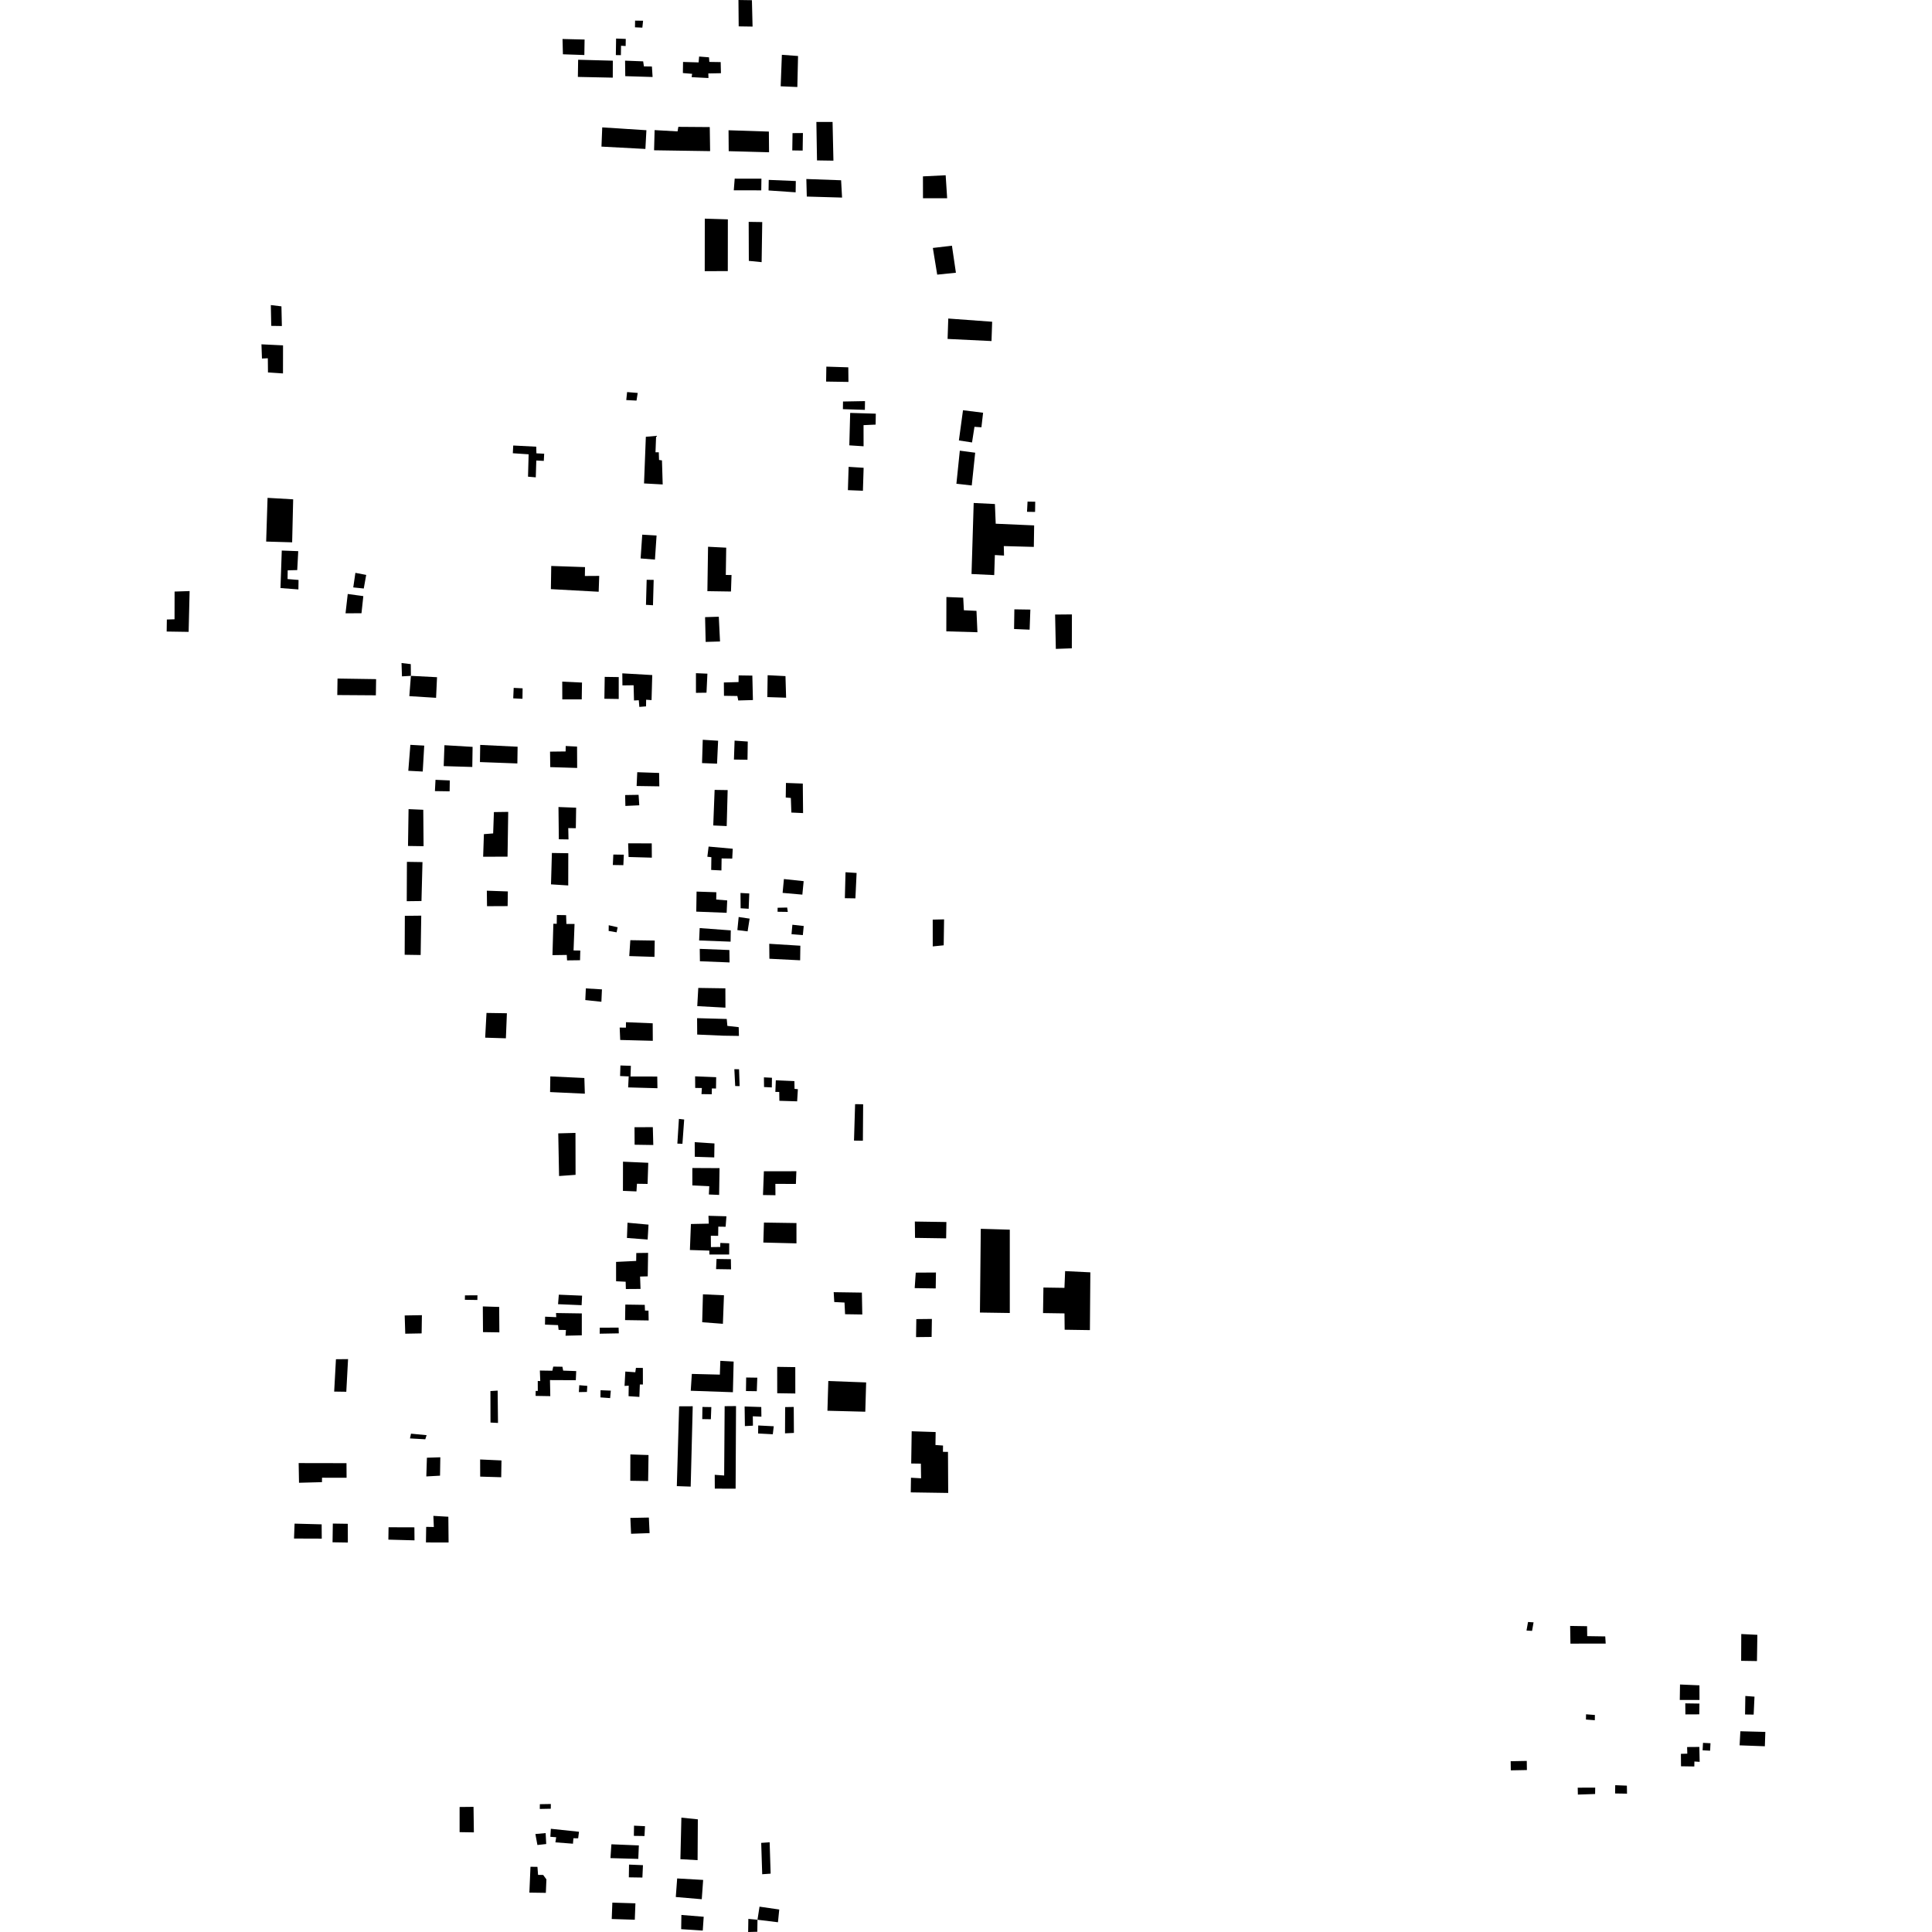 <?xml version="1.0" encoding="utf-8" standalone="no"?>
<!DOCTYPE svg PUBLIC "-//W3C//DTD SVG 1.1//EN"
  "http://www.w3.org/Graphics/SVG/1.1/DTD/svg11.dtd">
<!-- Created with matplotlib (https://matplotlib.org/) -->
<svg height="288pt" version="1.1" viewBox="0 0 288 288" width="288pt" xmlns="http://www.w3.org/2000/svg" xmlns:xlink="http://www.w3.org/1999/xlink">
 <defs>
  <style type="text/css">
*{stroke-linecap:butt;stroke-linejoin:round;}
  </style>
 </defs>
 <g id="figure_1">
  <g id="patch_1">
   <path d="M 0 288 
L 288 288 
L 288 0 
L 0 0 
z
" style="fill:none;opacity:0;"/>
  </g>
  <g id="axes_1">
   <g id="PatchCollection_1">
    <path clip-path="url(#p1d248392d5)" d="M 93.179 9.042 
L 93.207 11.353 
L 97.281 11.478 
L 97.179 9.914 
L 95.988 9.896 
L 95.874 9.146 
L 93.179 9.042 
"/>
    <path clip-path="url(#p1d248392d5)" d="M 87.143 5.894 
L 87.108 8.202 
L 83.913 8.093 
L 83.854 5.813 
L 87.143 5.894 
"/>
    <path clip-path="url(#p1d248392d5)" d="M 101.821 9.235 
L 101.796 10.889 
L 103.174 11.005 
L 103.103 11.502 
L 105.609 11.632 
L 105.589 10.947 
L 107.47 10.912 
L 107.431 9.257 
L 105.741 9.231 
L 105.688 8.545 
L 104.216 8.428 
L 104.14 9.302 
L 101.821 9.235 
"/>
    <path clip-path="url(#p1d248392d5)" d="M 91.84 5.747 
L 91.803 8.212 
L 92.556 8.223 
L 92.577 6.819 
L 93.266 6.861 
L 93.282 5.8 
L 91.84 5.747 
"/>
    <path clip-path="url(#p1d248392d5)" d="M 86.182 8.907 
L 86.143 11.465 
L 91.345 11.575 
L 91.353 9.046 
L 86.182 8.907 
"/>
    <path clip-path="url(#p1d248392d5)" d="M 94.671 3.074 
L 94.656 4.072 
L 95.754 4.12 
L 95.863 3.092 
L 94.671 3.074 
"/>
    <path clip-path="url(#p1d248392d5)" d="M 110.08 0 
L 110.115 3.932 
L 112.184 3.963 
L 112.087 0.03 
L 110.08 0 
"/>
    <path clip-path="url(#p1d248392d5)" d="M 108.603 19.417 
L 108.627 22.535 
L 114.641 22.698 
L 114.614 19.614 
L 108.603 19.417 
"/>
    <path clip-path="url(#p1d248392d5)" d="M 89.774 18.99 
L 89.66 21.854 
L 96.208 22.204 
L 96.358 19.411 
L 89.774 18.99 
"/>
    <path clip-path="url(#p1d248392d5)" d="M 97.583 19.393 
L 97.501 22.403 
L 105.856 22.529 
L 105.802 18.943 
L 101.119 18.909 
L 101.001 19.588 
L 97.583 19.393 
"/>
    <path clip-path="url(#p1d248392d5)" d="M 120.2 26.684 
L 120.268 29.301 
L 125.525 29.453 
L 125.382 26.871 
L 120.2 26.684 
"/>
    <path clip-path="url(#p1d248392d5)" d="M 116.553 8.169 
L 116.374 12.863 
L 118.858 12.971 
L 118.964 8.348 
L 116.553 8.169 
"/>
    <path clip-path="url(#p1d248392d5)" d="M 121.696 18.175 
L 121.79 23.913 
L 124.238 23.95 
L 124.109 18.175 
L 121.696 18.175 
"/>
    <path clip-path="url(#p1d248392d5)" d="M 118.142 19.844 
L 118.103 22.423 
L 119.651 22.446 
L 119.69 19.831 
L 118.142 19.844 
"/>
    <path clip-path="url(#p1d248392d5)" d="M 114.593 26.815 
L 114.569 28.392 
L 118.605 28.668 
L 118.63 26.985 
L 114.593 26.815 
"/>
    <path clip-path="url(#p1d248392d5)" d="M 109.52 26.63 
L 109.384 28.367 
L 113.479 28.375 
L 113.505 26.636 
L 109.52 26.63 
"/>
    <path clip-path="url(#p1d248392d5)" d="M 105.063 32.594 
L 105.053 40.418 
L 108.492 40.414 
L 108.501 32.699 
L 105.063 32.594 
"/>
    <path clip-path="url(#p1d248392d5)" d="M 111.605 33.073 
L 111.627 38.887 
L 113.535 39.078 
L 113.625 33.103 
L 111.605 33.073 
"/>
    <path clip-path="url(#p1d248392d5)" d="M 137.582 26.292 
L 137.588 29.553 
L 141.19 29.553 
L 140.969 26.125 
L 137.582 26.292 
"/>
    <path clip-path="url(#p1d248392d5)" d="M 139.059 36.963 
L 139.708 40.94 
L 142.496 40.655 
L 141.903 36.625 
L 139.059 36.963 
"/>
    <path clip-path="url(#p1d248392d5)" d="M 141.357 47.483 
L 141.256 50.524 
L 147.803 50.841 
L 147.899 47.962 
L 141.357 47.483 
"/>
    <path clip-path="url(#p1d248392d5)" d="M 143.553 61.154 
L 142.94 65.655 
L 144.899 65.956 
L 145.262 63.624 
L 146.299 63.695 
L 146.549 61.526 
L 143.553 61.154 
"/>
    <path clip-path="url(#p1d248392d5)" d="M 123.181 54.653 
L 123.147 56.881 
L 126.476 56.932 
L 126.454 54.758 
L 123.181 54.653 
"/>
    <path clip-path="url(#p1d248392d5)" d="M 126.734 61.552 
L 126.606 66.388 
L 128.733 66.526 
L 128.726 63.375 
L 130.528 63.295 
L 130.553 61.666 
L 126.734 61.552 
"/>
    <path clip-path="url(#p1d248392d5)" d="M 126.503 69.591 
L 126.396 73.065 
L 128.633 73.155 
L 128.74 69.734 
L 126.503 69.591 
"/>
    <path clip-path="url(#p1d248392d5)" d="M 96.275 65.114 
L 96.005 72.065 
L 98.787 72.216 
L 98.678 68.629 
L 98.242 68.567 
L 98.204 67.425 
L 97.714 67.418 
L 97.805 64.975 
L 96.275 65.114 
"/>
    <path clip-path="url(#p1d248392d5)" d="M 95.063 58.577 
L 94.883 59.716 
L 93.356 59.637 
L 93.481 58.445 
L 95.063 58.577 
"/>
    <path clip-path="url(#p1d248392d5)" d="M 125.667 59.853 
L 125.65 60.993 
L 128.925 61.096 
L 128.944 59.793 
L 125.667 59.853 
"/>
    <path clip-path="url(#p1d248392d5)" d="M 143.079 67.179 
L 142.57 72.115 
L 144.857 72.367 
L 145.369 67.484 
L 143.079 67.179 
"/>
    <path clip-path="url(#p1d248392d5)" d="M 145.146 74.978 
L 144.823 85.568 
L 148.206 85.728 
L 148.303 82.741 
L 149.668 82.817 
L 149.634 81.404 
L 154.11 81.525 
L 154.158 78.321 
L 148.429 78.07 
L 148.31 75.135 
L 145.146 74.978 
"/>
    <path clip-path="url(#p1d248392d5)" d="M 153.174 74.774 
L 153.096 76.294 
L 154.296 76.312 
L 154.319 74.792 
L 153.174 74.774 
"/>
    <path clip-path="url(#p1d248392d5)" d="M 141.08 88.995 
L 141.066 94.113 
L 145.704 94.246 
L 145.563 91.061 
L 143.684 90.97 
L 143.586 89.096 
L 141.08 88.995 
"/>
    <path clip-path="url(#p1d248392d5)" d="M 151.21 90.834 
L 151.166 93.766 
L 153.484 93.864 
L 153.593 90.87 
L 151.21 90.834 
"/>
    <path clip-path="url(#p1d248392d5)" d="M 157.282 91.611 
L 157.392 96.731 
L 159.776 96.643 
L 159.789 91.588 
L 157.282 91.611 
"/>
    <path clip-path="url(#p1d248392d5)" d="M 139.039 137.086 
L 139.042 141.08 
L 140.674 140.916 
L 140.733 137.048 
L 139.039 137.086 
"/>
    <path clip-path="url(#p1d248392d5)" d="M 60.904 120.616 
L 60.821 126.106 
L 63.141 126.141 
L 63.096 120.712 
L 60.904 120.616 
"/>
    <path clip-path="url(#p1d248392d5)" d="M 60.659 128.475 
L 60.634 134.341 
L 62.828 134.314 
L 62.979 128.51 
L 60.659 128.475 
"/>
    <path clip-path="url(#p1d248392d5)" d="M 60.35 136.522 
L 60.324 142.325 
L 62.706 142.361 
L 62.795 136.496 
L 60.35 136.522 
"/>
    <path clip-path="url(#p1d248392d5)" d="M 73.626 121.057 
L 73.514 124.238 
L 72.135 124.344 
L 72.021 127.711 
L 75.658 127.703 
L 75.759 121.026 
L 73.626 121.057 
"/>
    <path clip-path="url(#p1d248392d5)" d="M 64.92 116.246 
L 64.832 117.928 
L 67.025 117.961 
L 67.05 116.339 
L 64.92 116.246 
"/>
    <path clip-path="url(#p1d248392d5)" d="M 66.252 111.085 
L 66.142 114.203 
L 70.404 114.33 
L 70.449 111.335 
L 66.252 111.085 
"/>
    <path clip-path="url(#p1d248392d5)" d="M 71.583 111.042 
L 71.544 113.599 
L 77.122 113.807 
L 77.159 111.312 
L 71.583 111.042 
"/>
    <path clip-path="url(#p1d248392d5)" d="M 72.572 132.775 
L 72.6 135.084 
L 75.671 135.07 
L 75.704 132.885 
L 72.572 132.775 
"/>
    <path clip-path="url(#p1d248392d5)" d="M 61.173 111.032 
L 60.866 114.898 
L 63.016 115.013 
L 63.239 111.146 
L 61.173 111.032 
"/>
    <path clip-path="url(#p1d248392d5)" d="M 81.996 112.044 
L 82.024 114.353 
L 86.036 114.477 
L 86.021 111.293 
L 84.329 111.205 
L 84.317 112.016 
L 81.996 112.044 
"/>
    <path clip-path="url(#p1d248392d5)" d="M 94.994 115.111 
L 94.9 117.168 
L 98.285 117.219 
L 98.252 115.223 
L 94.994 115.111 
"/>
    <path clip-path="url(#p1d248392d5)" d="M 83.251 120.301 
L 83.305 125.108 
L 84.746 125.13 
L 84.71 123.443 
L 85.837 123.46 
L 85.884 120.402 
L 83.251 120.301 
"/>
    <path clip-path="url(#p1d248392d5)" d="M 82.271 127.151 
L 82.137 131.829 
L 84.705 131.994 
L 84.715 127.188 
L 82.271 127.151 
"/>
    <path clip-path="url(#p1d248392d5)" d="M 93.186 118.516 
L 93.225 120.139 
L 95.296 120.045 
L 95.193 118.483 
L 93.186 118.516 
"/>
    <path clip-path="url(#p1d248392d5)" d="M 83.009 136.399 
L 82.989 137.709 
L 82.488 137.701 
L 82.355 142.382 
L 84.486 142.351 
L 84.531 143.163 
L 86.465 143.139 
L 86.503 141.696 
L 85.499 141.681 
L 85.646 137.732 
L 84.431 137.731 
L 84.388 136.42 
L 83.009 136.399 
"/>
    <path clip-path="url(#p1d248392d5)" d="M 90.744 137.923 
L 90.731 138.773 
L 91.917 138.98 
L 92.07 138.226 
L 90.744 137.923 
"/>
    <path clip-path="url(#p1d248392d5)" d="M 93.637 125.714 
L 93.702 127.75 
L 97.169 127.851 
L 97.154 125.721 
L 93.637 125.714 
"/>
    <path clip-path="url(#p1d248392d5)" d="M 91.426 127.384 
L 91.354 128.945 
L 92.922 128.969 
L 92.993 127.408 
L 91.426 127.384 
"/>
    <path clip-path="url(#p1d248392d5)" d="M 93.963 140.151 
L 93.801 142.52 
L 97.562 142.64 
L 97.599 140.206 
L 93.963 140.151 
"/>
    <path clip-path="url(#p1d248392d5)" d="M 106.528 117.748 
L 106.322 123.05 
L 108.328 123.141 
L 108.471 117.777 
L 106.528 117.748 
"/>
    <path clip-path="url(#p1d248392d5)" d="M 118.119 137.849 
L 117.988 139.259 
L 119.679 139.393 
L 119.81 138.036 
L 118.119 137.849 
"/>
    <path clip-path="url(#p1d248392d5)" d="M 105.63 126.196 
L 105.444 127.714 
L 106.043 127.779 
L 106.015 129.68 
L 107.542 129.756 
L 107.569 127.964 
L 109.152 127.988 
L 109.229 126.521 
L 105.63 126.196 
"/>
    <path clip-path="url(#p1d248392d5)" d="M 116.858 131.038 
L 116.662 133.101 
L 119.605 133.361 
L 119.801 131.353 
L 116.858 131.038 
"/>
    <path clip-path="url(#p1d248392d5)" d="M 103.837 132.907 
L 103.792 135.894 
L 108.32 136.071 
L 108.403 134.224 
L 106.766 134.093 
L 106.783 133.005 
L 103.837 132.907 
"/>
    <path clip-path="url(#p1d248392d5)" d="M 110.385 133.113 
L 110.404 135.395 
L 111.604 135.469 
L 111.693 133.188 
L 110.385 133.113 
"/>
    <path clip-path="url(#p1d248392d5)" d="M 104.3 138.348 
L 104.218 140.192 
L 108.91 140.372 
L 108.936 138.689 
L 104.3 138.348 
"/>
    <path clip-path="url(#p1d248392d5)" d="M 110.112 136.696 
L 109.919 138.648 
L 111.445 138.836 
L 111.746 136.939 
L 110.112 136.696 
"/>
    <path clip-path="url(#p1d248392d5)" d="M 115.919 135.316 
L 115.91 135.914 
L 117.438 135.937 
L 117.34 135.284 
L 115.919 135.316 
"/>
    <path clip-path="url(#p1d248392d5)" d="M 104.309 141.444 
L 104.336 143.292 
L 108.754 143.468 
L 108.729 141.619 
L 104.309 141.444 
"/>
    <path clip-path="url(#p1d248392d5)" d="M 104.758 110.278 
L 104.651 113.752 
L 106.888 113.841 
L 107.048 110.419 
L 104.758 110.278 
"/>
    <path clip-path="url(#p1d248392d5)" d="M 109.505 110.403 
L 109.407 113.225 
L 111.428 113.256 
L 111.469 110.541 
L 109.505 110.403 
"/>
    <path clip-path="url(#p1d248392d5)" d="M 117.162 116.712 
L 117.129 118.884 
L 117.891 118.951 
L 117.968 121.125 
L 119.713 121.205 
L 119.672 116.805 
L 117.162 116.712 
"/>
    <path clip-path="url(#p1d248392d5)" d="M 114.671 140.689 
L 114.693 142.918 
L 119.275 143.149 
L 119.307 140.977 
L 114.671 140.689 
"/>
    <path clip-path="url(#p1d248392d5)" d="M 104.091 147.268 
L 103.94 149.981 
L 108.141 150.21 
L 108.13 147.329 
L 104.091 147.268 
"/>
    <path clip-path="url(#p1d248392d5)" d="M 103.913 151.776 
L 103.931 154.22 
L 107.858 154.389 
L 110.152 154.423 
L 110.116 153.117 
L 108.428 152.929 
L 108.334 151.896 
L 103.913 151.776 
"/>
    <path clip-path="url(#p1d248392d5)" d="M 87.331 147.34 
L 87.25 149.078 
L 89.648 149.332 
L 89.731 147.485 
L 87.331 147.34 
"/>
    <path clip-path="url(#p1d248392d5)" d="M 93.314 152.377 
L 93.302 153.19 
L 92.374 153.176 
L 92.456 155.026 
L 97.312 155.152 
L 97.297 152.543 
L 93.314 152.377 
"/>
    <path clip-path="url(#p1d248392d5)" d="M 76.506 66.412 
L 76.446 67.564 
L 78.802 67.723 
L 78.711 71.058 
L 79.868 71.157 
L 79.946 68.647 
L 81.063 68.705 
L 81.12 67.635 
L 79.962 67.576 
L 79.937 66.588 
L 76.506 66.412 
"/>
    <path clip-path="url(#p1d248392d5)" d="M 40.372 45.478 
L 40.435 48.577 
L 42.018 48.601 
L 41.953 45.667 
L 40.372 45.478 
"/>
    <path clip-path="url(#p1d248392d5)" d="M 38.975 51.326 
L 39.051 53.447 
L 39.925 53.404 
L 39.947 55.524 
L 42.184 55.667 
L 42.192 51.484 
L 38.975 51.326 
"/>
    <path clip-path="url(#p1d248392d5)" d="M 39.885 74.214 
L 39.677 80.729 
L 43.55 80.843 
L 43.702 74.434 
L 39.885 74.214 
"/>
    <path clip-path="url(#p1d248392d5)" d="M 42.003 82.07 
L 41.811 87.662 
L 44.482 87.865 
L 44.503 86.453 
L 42.867 86.319 
L 42.886 85.017 
L 44.307 84.982 
L 44.458 82.16 
L 42.003 82.07 
"/>
    <path clip-path="url(#p1d248392d5)" d="M 26.026 88.184 
L 26.018 92.314 
L 24.872 92.35 
L 24.845 94.142 
L 28.119 94.192 
L 28.266 88.109 
L 26.026 88.184 
"/>
    <path clip-path="url(#p1d248392d5)" d="M 52.977 85.394 
L 52.66 87.565 
L 54.226 87.729 
L 54.589 85.702 
L 52.977 85.394 
"/>
    <path clip-path="url(#p1d248392d5)" d="M 51.837 88.545 
L 51.508 91.425 
L 53.886 91.413 
L 54.16 88.864 
L 51.837 88.545 
"/>
    <path clip-path="url(#p1d248392d5)" d="M 50.315 101.15 
L 50.278 103.61 
L 56.029 103.649 
L 56.066 101.237 
L 50.315 101.15 
"/>
    <path clip-path="url(#p1d248392d5)" d="M 59.855 98.835 
L 59.921 100.823 
L 61.253 100.748 
L 61.232 98.999 
L 59.855 98.835 
"/>
    <path clip-path="url(#p1d248392d5)" d="M 61.253 100.748 
L 61.018 103.773 
L 65.005 104.022 
L 65.147 100.95 
L 61.253 100.748 
"/>
    <path clip-path="url(#p1d248392d5)" d="M 76.575 102.542 
L 76.505 104.101 
L 77.882 104.168 
L 77.905 102.608 
L 76.575 102.542 
"/>
    <path clip-path="url(#p1d248392d5)" d="M 82.172 84.367 
L 82.119 87.821 
L 89.243 88.211 
L 89.325 85.848 
L 87.186 85.862 
L 87.206 84.538 
L 82.172 84.367 
"/>
    <path clip-path="url(#p1d248392d5)" d="M 95.739 79.701 
L 95.495 83.245 
L 97.631 83.418 
L 97.874 79.827 
L 95.739 79.701 
"/>
    <path clip-path="url(#p1d248392d5)" d="M 96.397 86.427 
L 96.294 90.161 
L 97.339 90.225 
L 97.443 86.443 
L 96.397 86.427 
"/>
    <path clip-path="url(#p1d248392d5)" d="M 83.812 101.61 
L 83.821 104.257 
L 86.719 104.255 
L 86.757 101.748 
L 83.812 101.61 
"/>
    <path clip-path="url(#p1d248392d5)" d="M 92.766 100.374 
L 92.785 102.171 
L 94.45 102.148 
L 94.51 104.419 
L 95.225 104.383 
L 95.303 105.378 
L 96.304 105.298 
L 96.319 104.305 
L 97.126 104.364 
L 97.229 100.63 
L 92.766 100.374 
"/>
    <path clip-path="url(#p1d248392d5)" d="M 90.144 100.901 
L 90.095 104.163 
L 92.232 104.195 
L 92.234 100.932 
L 90.144 100.901 
"/>
    <path clip-path="url(#p1d248392d5)" d="M 105.548 81.503 
L 105.449 88.124 
L 108.965 88.177 
L 109.048 85.72 
L 108.194 85.707 
L 108.255 81.641 
L 105.548 81.503 
"/>
    <path clip-path="url(#p1d248392d5)" d="M 105.105 91.997 
L 105.192 95.687 
L 107.332 95.625 
L 107.15 91.933 
L 105.105 91.997 
"/>
    <path clip-path="url(#p1d248392d5)" d="M 103.744 100.35 
L 103.746 103.281 
L 105.316 103.259 
L 105.452 100.422 
L 103.744 100.35 
"/>
    <path clip-path="url(#p1d248392d5)" d="M 110.107 100.681 
L 110.092 101.674 
L 107.905 101.736 
L 107.922 103.722 
L 109.918 103.752 
L 110.051 104.418 
L 112.237 104.356 
L 112.15 100.712 
L 110.107 100.681 
"/>
    <path clip-path="url(#p1d248392d5)" d="M 114.432 100.652 
L 114.383 103.914 
L 117.184 104.005 
L 117.09 100.786 
L 114.432 100.652 
"/>
    <path clip-path="url(#p1d248392d5)" d="M 126.04 130.023 
L 125.941 133.892 
L 127.512 133.916 
L 127.693 130.13 
L 126.04 130.023 
"/>
    <path clip-path="url(#p1d248392d5)" d="M 93.541 182.269 
L 93.458 184.54 
L 96.544 184.775 
L 96.673 182.554 
L 93.541 182.269 
"/>
    <path clip-path="url(#p1d248392d5)" d="M 103.559 170.265 
L 103.573 172.44 
L 106.472 172.533 
L 106.503 170.452 
L 103.559 170.265 
"/>
    <path clip-path="url(#p1d248392d5)" d="M 83.303 192.996 
L 83.188 194.413 
L 86.702 194.561 
L 86.771 193.142 
L 83.303 192.996 
"/>
    <path clip-path="url(#p1d248392d5)" d="M 93.215 194.47 
L 93.18 196.785 
L 96.694 196.838 
L 96.669 195.372 
L 96.146 195.365 
L 96.112 194.514 
L 93.215 194.47 
"/>
    <path clip-path="url(#p1d248392d5)" d="M 86.731 195.789 
L 86.728 199.055 
L 84.303 199.112 
L 84.365 198.261 
L 83.272 198.244 
L 83.187 197.533 
L 81.241 197.458 
L 81.258 196.276 
L 82.92 196.347 
L 82.883 195.731 
L 86.731 195.789 
"/>
    <path clip-path="url(#p1d248392d5)" d="M 94.851 186.785 
L 94.833 187.966 
L 91.837 188.11 
L 91.84 190.995 
L 93.266 191.065 
L 93.296 192.153 
L 95.483 192.138 
L 95.415 190.293 
L 96.557 190.262 
L 96.61 186.763 
L 94.851 186.785 
"/>
    <path clip-path="url(#p1d248392d5)" d="M 92.212 197.907 
L 92.246 198.76 
L 89.394 198.811 
L 89.408 197.913 
L 92.212 197.907 
"/>
    <path clip-path="url(#p1d248392d5)" d="M 113.88 182.246 
L 113.789 185.224 
L 118.728 185.347 
L 118.727 182.319 
L 113.88 182.246 
"/>
    <path clip-path="url(#p1d248392d5)" d="M 104.786 192.942 
L 104.674 197.102 
L 107.761 197.337 
L 107.92 193.083 
L 104.786 192.942 
"/>
    <path clip-path="url(#p1d248392d5)" d="M 106.813 187.672 
L 106.744 189.185 
L 108.976 189.219 
L 108.952 187.704 
L 106.813 187.672 
"/>
    <path clip-path="url(#p1d248392d5)" d="M 105.606 181.237 
L 105.657 182.406 
L 102.994 182.46 
L 102.842 186.336 
L 105.739 186.428 
L 105.745 187.009 
L 108.696 187.005 
L 108.703 185.337 
L 107.378 185.283 
L 107.363 185.883 
L 105.977 185.903 
L 105.962 184.208 
L 107.055 184.224 
L 107.075 182.853 
L 108.168 182.87 
L 108.287 181.309 
L 105.606 181.237 
"/>
    <path clip-path="url(#p1d248392d5)" d="M 124.277 192.623 
L 128.479 192.686 
L 128.54 195.947 
L 125.974 195.909 
L 125.89 194.168 
L 124.363 194.092 
L 124.277 192.623 
"/>
    <path clip-path="url(#p1d248392d5)" d="M 85.785 168.88 
L 85.799 175.13 
L 83.339 175.308 
L 83.218 168.95 
L 85.785 168.88 
"/>
    <path clip-path="url(#p1d248392d5)" d="M 92.87 173.17 
L 92.86 177.518 
L 94.877 177.602 
L 94.95 176.462 
L 96.533 176.486 
L 96.635 173.336 
L 92.87 173.17 
"/>
    <path clip-path="url(#p1d248392d5)" d="M 94.586 168.034 
L 94.602 170.643 
L 97.385 170.685 
L 97.316 168.022 
L 94.586 168.034 
"/>
    <path clip-path="url(#p1d248392d5)" d="M 87.109 160.696 
L 87.182 163.034 
L 82 162.792 
L 82.035 160.457 
L 87.109 160.696 
"/>
    <path clip-path="url(#p1d248392d5)" d="M 93.717 160.471 
L 93.638 162.097 
L 98.004 162.219 
L 97.975 160.479 
L 93.992 160.47 
L 93.717 160.471 
"/>
    <path clip-path="url(#p1d248392d5)" d="M 93.992 160.47 
L 94.042 158.88 
L 92.486 158.829 
L 92.436 160.403 
L 93.992 160.47 
"/>
    <path clip-path="url(#p1d248392d5)" d="M 109.468 159.381 
L 109.595 161.895 
L 110.257 161.905 
L 110.17 159.392 
L 109.468 159.381 
"/>
    <path clip-path="url(#p1d248392d5)" d="M 113.877 160.6 
L 113.896 162.042 
L 115.053 162.101 
L 115.075 160.66 
L 113.877 160.6 
"/>
    <path clip-path="url(#p1d248392d5)" d="M 106.76 160.576 
L 106.734 162.263 
L 106.116 162.254 
L 106.103 163.119 
L 104.57 163.096 
L 104.627 162.191 
L 103.634 162.176 
L 103.619 160.446 
L 106.76 160.576 
"/>
    <path clip-path="url(#p1d248392d5)" d="M 103.206 174.111 
L 103.207 176.705 
L 105.729 176.826 
L 105.67 178.06 
L 107.199 178.124 
L 107.26 174.131 
L 103.206 174.111 
"/>
    <path clip-path="url(#p1d248392d5)" d="M 113.871 174.601 
L 113.737 178.141 
L 115.596 178.169 
L 115.581 176.48 
L 118.642 176.485 
L 118.713 174.592 
L 113.871 174.601 
"/>
    <path clip-path="url(#p1d248392d5)" d="M 127.469 164.594 
L 127.304 170.027 
L 128.629 170.047 
L 128.668 164.612 
L 127.469 164.594 
"/>
    <path clip-path="url(#p1d248392d5)" d="M 115.649 161.039 
L 115.582 162.767 
L 116.16 162.776 
L 116.181 164.094 
L 118.828 164.175 
L 118.938 162.365 
L 118.442 162.316 
L 118.419 161.163 
L 115.649 161.039 
"/>
    <path clip-path="url(#p1d248392d5)" d="M 101.205 166.792 
L 100.973 170.475 
L 101.729 170.506 
L 101.99 166.886 
L 101.205 166.792 
"/>
    <path clip-path="url(#p1d248392d5)" d="M 60.328 196.093 
L 60.411 198.812 
L 62.852 198.767 
L 62.893 196.05 
L 60.328 196.093 
"/>
    <path clip-path="url(#p1d248392d5)" d="M 71.974 194.746 
L 74.413 194.823 
L 74.44 198.612 
L 72 198.576 
L 71.974 194.746 
"/>
    <path clip-path="url(#p1d248392d5)" d="M 69.31 193.099 
L 69.3 193.758 
L 71.16 193.786 
L 71.171 193.086 
L 69.31 193.099 
"/>
    <path clip-path="url(#p1d248392d5)" d="M 73.107 207.363 
L 73.119 212.058 
L 74.236 212.116 
L 74.184 207.297 
L 73.107 207.363 
"/>
    <path clip-path="url(#p1d248392d5)" d="M 93.217 204.455 
L 93.101 206.594 
L 93.722 206.563 
L 93.699 208.127 
L 95.311 208.234 
L 95.38 206.382 
L 95.836 206.389 
L 95.832 203.918 
L 94.798 203.902 
L 94.705 204.56 
L 93.217 204.455 
"/>
    <path clip-path="url(#p1d248392d5)" d="M 79.852 207.342 
L 79.841 208.083 
L 82.032 208.121 
L 81.985 205.727 
L 85.834 205.744 
L 85.895 204.386 
L 83.952 204.315 
L 83.837 203.737 
L 82.471 203.716 
L 82.338 204.332 
L 80.476 204.304 
L 80.536 205.87 
L 80.163 205.864 
L 80.169 207.346 
L 79.852 207.342 
"/>
    <path clip-path="url(#p1d248392d5)" d="M 61.269 213.715 
L 61.116 214.423 
L 63.395 214.552 
L 63.594 213.939 
L 61.269 213.715 
"/>
    <path clip-path="url(#p1d248392d5)" d="M 71.573 217.56 
L 71.581 220.116 
L 74.716 220.209 
L 74.754 217.705 
L 71.573 217.56 
"/>
    <path clip-path="url(#p1d248392d5)" d="M 93.967 216.81 
L 93.956 220.737 
L 96.616 220.777 
L 96.674 216.9 
L 93.967 216.81 
"/>
    <path clip-path="url(#p1d248392d5)" d="M 63.639 217.3 
L 63.55 220.089 
L 65.595 219.977 
L 65.637 217.235 
L 63.639 217.3 
"/>
    <path clip-path="url(#p1d248392d5)" d="M 50.079 202.619 
L 49.815 207.441 
L 51.622 207.468 
L 51.885 202.601 
L 50.079 202.619 
"/>
    <path clip-path="url(#p1d248392d5)" d="M 49.614 227.116 
L 49.572 229.906 
L 51.853 229.941 
L 51.846 227.15 
L 49.614 227.116 
"/>
    <path clip-path="url(#p1d248392d5)" d="M 43.911 227.125 
L 43.83 229.347 
L 47.964 229.361 
L 47.949 227.232 
L 43.911 227.125 
"/>
    <path clip-path="url(#p1d248392d5)" d="M 44.521 218.099 
L 44.573 221.033 
L 47.995 220.942 
L 48.005 220.281 
L 51.665 220.287 
L 51.651 218.112 
L 44.521 218.099 
"/>
    <path clip-path="url(#p1d248392d5)" d="M 57.922 227.666 
L 57.894 229.511 
L 61.79 229.618 
L 61.773 227.678 
L 57.922 227.666 
"/>
    <path clip-path="url(#p1d248392d5)" d="M 64.601 225.969 
L 64.672 227.627 
L 63.53 227.61 
L 63.495 229.927 
L 66.87 229.93 
L 66.834 226.097 
L 64.601 225.969 
"/>
    <path clip-path="url(#p1d248392d5)" d="M 93.966 226.272 
L 94.073 228.638 
L 96.833 228.539 
L 96.725 226.219 
L 93.966 226.272 
"/>
    <path clip-path="url(#p1d248392d5)" d="M 72.522 150.997 
L 72.324 154.683 
L 75.412 154.778 
L 75.562 151.043 
L 72.522 150.997 
"/>
    <path clip-path="url(#p1d248392d5)" d="M 86.349 206.49 
L 86.291 207.519 
L 87.492 207.496 
L 87.547 206.591 
L 86.349 206.49 
"/>
    <path clip-path="url(#p1d248392d5)" d="M 89.523 207.238 
L 89.507 208.308 
L 90.953 208.413 
L 91.053 207.302 
L 89.523 207.238 
"/>
    <path clip-path="url(#p1d248392d5)" d="M 103.13 204.808 
L 102.968 207.317 
L 109.253 207.536 
L 109.363 202.966 
L 107.38 202.854 
L 107.306 204.912 
L 103.13 204.808 
"/>
    <path clip-path="url(#p1d248392d5)" d="M 111.23 205.342 
L 111.2 207.359 
L 112.813 207.383 
L 112.887 205.367 
L 111.23 205.342 
"/>
    <path clip-path="url(#p1d248392d5)" d="M 108.023 209.617 
L 107.949 219.952 
L 106.544 219.848 
L 106.554 221.908 
L 109.657 221.913 
L 109.719 209.602 
L 108.023 209.617 
"/>
    <path clip-path="url(#p1d248392d5)" d="M 111 209.662 
L 111.04 212.586 
L 112.239 212.522 
L 112.22 211.122 
L 113.501 211.182 
L 113.482 209.741 
L 111 209.662 
"/>
    <path clip-path="url(#p1d248392d5)" d="M 101.237 209.638 
L 100.893 221.534 
L 102.96 221.606 
L 103.264 209.628 
L 101.237 209.638 
"/>
    <path clip-path="url(#p1d248392d5)" d="M 104.71 209.732 
L 104.683 211.543 
L 105.967 211.563 
L 106.035 209.752 
L 104.71 209.732 
"/>
    <path clip-path="url(#p1d248392d5)" d="M 117.04 209.753 
L 117.021 213.665 
L 118.347 213.602 
L 118.322 209.731 
L 117.04 209.753 
"/>
    <path clip-path="url(#p1d248392d5)" d="M 113.027 212.493 
L 113.009 213.687 
L 115.2 213.802 
L 115.342 212.61 
L 113.027 212.493 
"/>
    <path clip-path="url(#p1d248392d5)" d="M 236.428 255.548 
L 236.416 256.33 
L 237.737 256.432 
L 237.749 255.65 
L 236.428 255.548 
"/>
    <path clip-path="url(#p1d248392d5)" d="M 225.193 262.544 
L 225.214 263.903 
L 227.614 263.857 
L 227.594 262.498 
L 225.193 262.544 
"/>
    <path clip-path="url(#p1d248392d5)" d="M 235.187 266.485 
L 235.212 267.515 
L 237.78 267.43 
L 237.794 266.483 
L 235.187 266.485 
"/>
    <path clip-path="url(#p1d248392d5)" d="M 250.57 261.443 
L 250.585 263.296 
L 252.569 263.326 
L 252.581 262.585 
L 253.367 262.637 
L 253.317 260.413 
L 251.495 260.427 
L 251.523 261.416 
L 250.57 261.443 
"/>
    <path clip-path="url(#p1d248392d5)" d="M 250.437 251.105 
L 250.402 253.41 
L 253.339 253.413 
L 253.331 251.23 
L 250.437 251.105 
"/>
    <path clip-path="url(#p1d248392d5)" d="M 251.223 253.917 
L 251.239 255.564 
L 253.307 255.554 
L 253.331 253.948 
L 251.223 253.917 
"/>
    <path clip-path="url(#p1d248392d5)" d="M 234.059 242.376 
L 234.103 245.012 
L 239.358 245.009 
L 239.291 243.937 
L 236.603 243.896 
L 236.582 242.414 
L 234.059 242.376 
"/>
    <path clip-path="url(#p1d248392d5)" d="M 227.781 241.787 
L 227.554 243.061 
L 228.381 243.114 
L 228.606 241.841 
L 227.781 241.787 
"/>
    <path clip-path="url(#p1d248392d5)" d="M 259.568 243.582 
L 259.551 247.576 
L 261.907 247.612 
L 261.966 243.701 
L 259.568 243.582 
"/>
    <path clip-path="url(#p1d248392d5)" d="M 253.864 259.804 
L 253.806 260.915 
L 254.923 260.972 
L 254.98 259.862 
L 253.864 259.804 
"/>
    <path clip-path="url(#p1d248392d5)" d="M 240.777 266.116 
L 240.759 267.351 
L 242.537 267.378 
L 242.515 266.183 
L 240.777 266.116 
"/>
    <path clip-path="url(#p1d248392d5)" d="M 259.434 258.075 
L 259.319 260.174 
L 263.082 260.313 
L 263.155 258.172 
L 259.434 258.075 
"/>
    <path clip-path="url(#p1d248392d5)" d="M 260.174 252.815 
L 260.133 255.574 
L 261.415 255.593 
L 261.539 252.918 
L 260.174 252.815 
"/>
    <path clip-path="url(#p1d248392d5)" d="M 146.203 183.176 
L 146.078 195.659 
L 150.53 195.726 
L 150.528 183.305 
L 146.203 183.176 
"/>
    <path clip-path="url(#p1d248392d5)" d="M 136.51 189.709 
L 136.351 192.017 
L 139.485 192.064 
L 139.521 189.691 
L 136.51 189.709 
"/>
    <path clip-path="url(#p1d248392d5)" d="M 136.595 196.638 
L 136.555 199.321 
L 138.875 199.296 
L 138.916 196.612 
L 136.595 196.638 
"/>
    <path clip-path="url(#p1d248392d5)" d="M 155.541 191.931 
L 155.484 195.738 
L 158.681 195.786 
L 158.707 198.221 
L 162.47 198.277 
L 162.536 189.665 
L 158.776 189.482 
L 158.675 191.978 
L 155.541 191.931 
"/>
    <path clip-path="url(#p1d248392d5)" d="M 136.375 182.093 
L 136.401 184.528 
L 141.04 184.598 
L 141.077 182.164 
L 136.375 182.093 
"/>
    <path clip-path="url(#p1d248392d5)" d="M 123.475 205.865 
L 123.345 210.296 
L 128.987 210.442 
L 129.116 206.076 
L 123.475 205.865 
"/>
    <path clip-path="url(#p1d248392d5)" d="M 115.856 203.755 
L 115.86 207.686 
L 118.556 207.727 
L 118.552 203.795 
L 115.856 203.755 
"/>
    <path clip-path="url(#p1d248392d5)" d="M 135.904 213.356 
L 135.831 218.161 
L 137.274 218.182 
L 137.304 220.368 
L 135.799 220.282 
L 135.766 222.466 
L 141.346 222.55 
L 141.314 216.434 
L 140.561 216.422 
L 140.575 215.485 
L 139.447 215.405 
L 139.476 213.473 
L 135.904 213.356 
"/>
    <path clip-path="url(#p1d248392d5)" d="M 113.472 274.716 
L 113.621 279.391 
L 114.878 279.301 
L 114.729 274.626 
L 113.472 274.716 
"/>
    <path clip-path="url(#p1d248392d5)" d="M 101.573 270.952 
L 101.426 277.144 
L 103.989 277.291 
L 104.025 271.205 
L 101.573 270.952 
"/>
    <path clip-path="url(#p1d248392d5)" d="M 100.945 280.016 
L 100.739 282.784 
L 104.611 283.114 
L 104.817 280.237 
L 100.945 280.016 
"/>
    <path clip-path="url(#p1d248392d5)" d="M 101.574 285.459 
L 101.542 287.578 
L 104.759 287.789 
L 104.9 285.727 
L 101.574 285.459 
"/>
    <path clip-path="url(#p1d248392d5)" d="M 113.221 284.223 
L 112.918 286.173 
L 115.97 286.546 
L 116.161 284.647 
L 113.221 284.223 
"/>
    <path clip-path="url(#p1d248392d5)" d="M 111.555 286.046 
L 111.525 288 
L 112.891 287.967 
L 112.918 286.173 
L 111.555 286.046 
"/>
    <path clip-path="url(#p1d248392d5)" d="M 68.513 269.366 
L 68.512 273.115 
L 70.64 273.148 
L 70.588 269.344 
L 68.513 269.366 
"/>
    <path clip-path="url(#p1d248392d5)" d="M 81.339 273.253 
L 81.424 274.885 
L 80.111 275.03 
L 79.808 273.395 
L 81.339 273.253 
"/>
    <path clip-path="url(#p1d248392d5)" d="M 91.14 274.925 
L 91.001 276.986 
L 95.148 277.102 
L 95.233 275.093 
L 91.14 274.925 
"/>
    <path clip-path="url(#p1d248392d5)" d="M 79.079 278.275 
L 78.913 282.128 
L 81.369 282.165 
L 81.452 280.156 
L 80.972 279.497 
L 80.209 279.486 
L 80.117 278.29 
L 79.079 278.275 
"/>
    <path clip-path="url(#p1d248392d5)" d="M 80.476 268.948 
L 80.465 269.655 
L 82.104 269.624 
L 82.114 268.919 
L 80.476 268.948 
"/>
    <path clip-path="url(#p1d248392d5)" d="M 94.512 272.149 
L 94.489 273.67 
L 96.072 273.693 
L 96.149 272.227 
L 94.512 272.149 
"/>
    <path clip-path="url(#p1d248392d5)" d="M 93.769 277.951 
L 93.741 279.852 
L 95.761 279.883 
L 95.844 278.038 
L 93.769 277.951 
"/>
    <path clip-path="url(#p1d248392d5)" d="M 91.282 283.621 
L 91.19 286.063 
L 94.628 286.171 
L 94.72 283.726 
L 91.282 283.621 
"/>
    <path clip-path="url(#p1d248392d5)" d="M 82.114 272.613 
L 82.041 273.809 
L 82.913 273.875 
L 82.792 274.634 
L 85.41 274.838 
L 85.477 274.023 
L 86.185 274.034 
L 86.31 273.057 
L 82.114 272.613 
"/>
   </g>
  </g>
 </g>
 <defs>
  <clipPath id="p1d248392d5">
   <rect height="288" width="238.311" x="24.845" y="0"/>
  </clipPath>
 </defs>
</svg>
